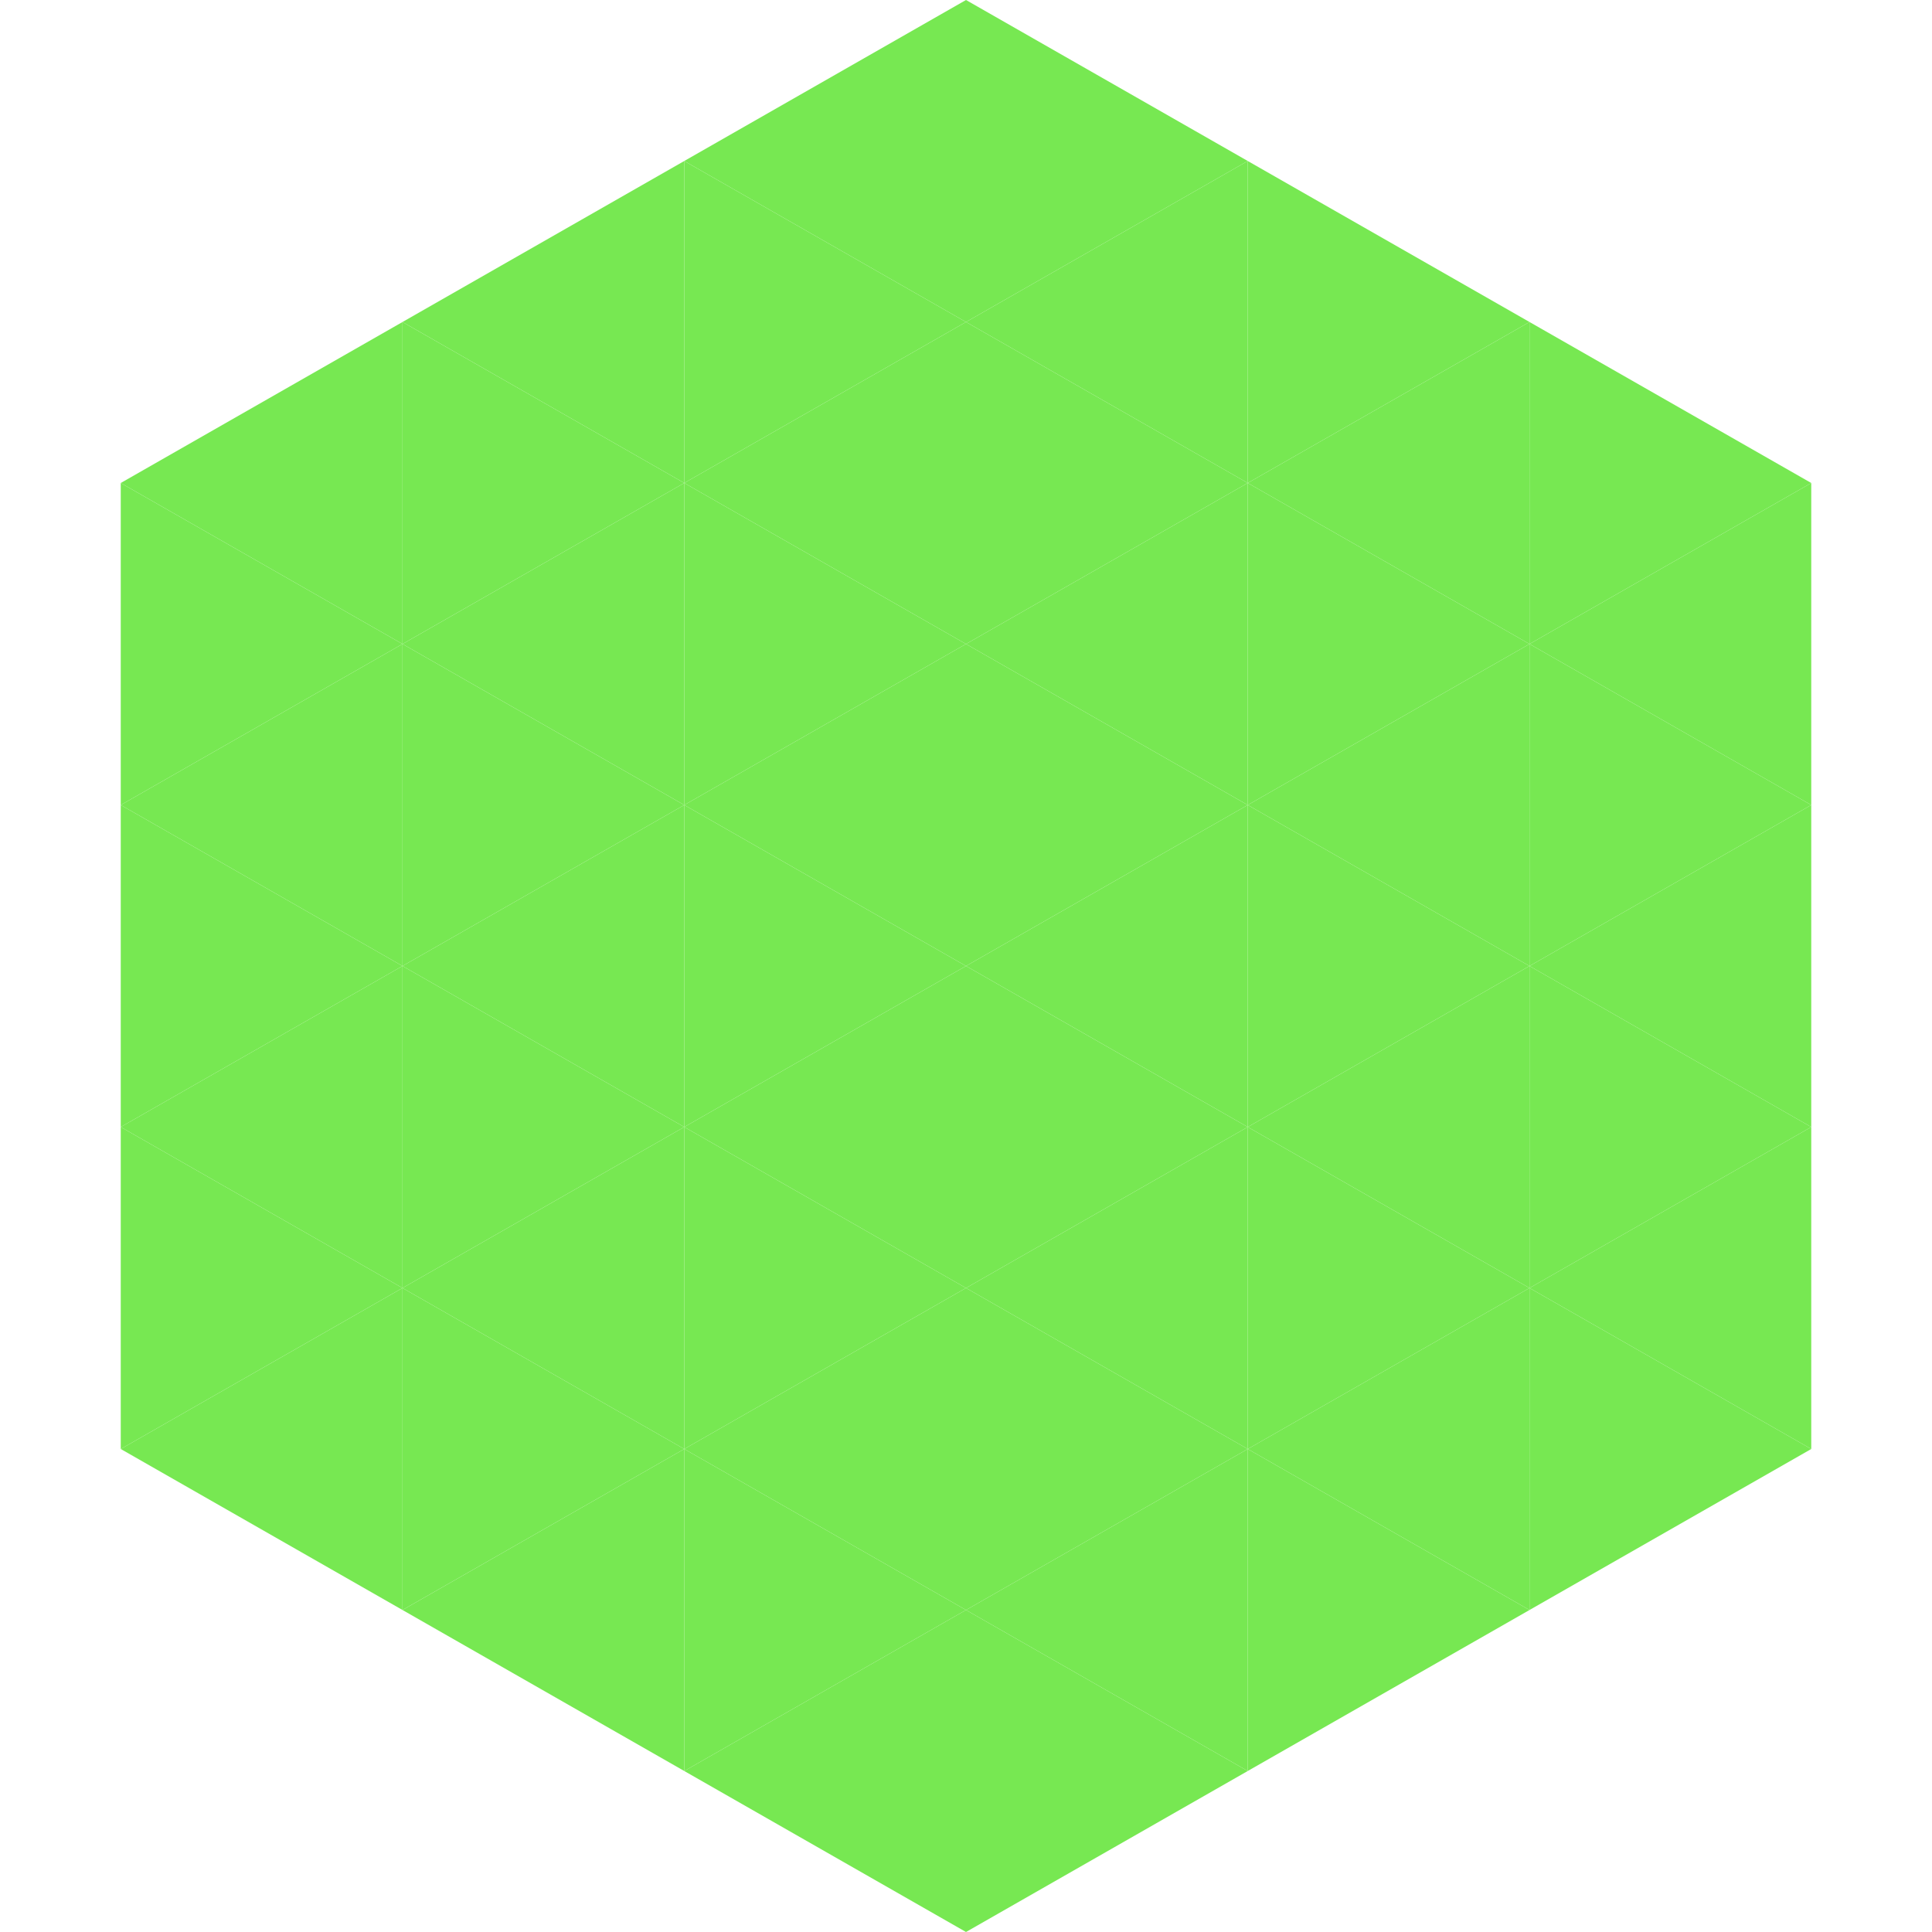 <?xml version="1.0"?>
<!-- Generated by SVGo -->
<svg width="240" height="240"
     xmlns="http://www.w3.org/2000/svg"
     xmlns:xlink="http://www.w3.org/1999/xlink">
<polygon points="50,40 15,60 50,80" style="fill:rgb(119,232,82)" />
<polygon points="190,40 225,60 190,80" style="fill:rgb(119,232,82)" />
<polygon points="15,60 50,80 15,100" style="fill:rgb(119,232,82)" />
<polygon points="225,60 190,80 225,100" style="fill:rgb(119,232,82)" />
<polygon points="50,80 15,100 50,120" style="fill:rgb(119,232,82)" />
<polygon points="190,80 225,100 190,120" style="fill:rgb(119,232,82)" />
<polygon points="15,100 50,120 15,140" style="fill:rgb(119,232,82)" />
<polygon points="225,100 190,120 225,140" style="fill:rgb(119,232,82)" />
<polygon points="50,120 15,140 50,160" style="fill:rgb(119,232,82)" />
<polygon points="190,120 225,140 190,160" style="fill:rgb(119,232,82)" />
<polygon points="15,140 50,160 15,180" style="fill:rgb(119,232,82)" />
<polygon points="225,140 190,160 225,180" style="fill:rgb(119,232,82)" />
<polygon points="50,160 15,180 50,200" style="fill:rgb(119,232,82)" />
<polygon points="190,160 225,180 190,200" style="fill:rgb(119,232,82)" />
<polygon points="15,180 50,200 15,220" style="fill:rgb(255,255,255); fill-opacity:0" />
<polygon points="225,180 190,200 225,220" style="fill:rgb(255,255,255); fill-opacity:0" />
<polygon points="50,0 85,20 50,40" style="fill:rgb(255,255,255); fill-opacity:0" />
<polygon points="190,0 155,20 190,40" style="fill:rgb(255,255,255); fill-opacity:0" />
<polygon points="85,20 50,40 85,60" style="fill:rgb(119,232,82)" />
<polygon points="155,20 190,40 155,60" style="fill:rgb(119,232,82)" />
<polygon points="50,40 85,60 50,80" style="fill:rgb(119,232,82)" />
<polygon points="190,40 155,60 190,80" style="fill:rgb(119,232,82)" />
<polygon points="85,60 50,80 85,100" style="fill:rgb(119,232,82)" />
<polygon points="155,60 190,80 155,100" style="fill:rgb(119,232,82)" />
<polygon points="50,80 85,100 50,120" style="fill:rgb(119,232,82)" />
<polygon points="190,80 155,100 190,120" style="fill:rgb(119,232,82)" />
<polygon points="85,100 50,120 85,140" style="fill:rgb(119,232,82)" />
<polygon points="155,100 190,120 155,140" style="fill:rgb(119,232,82)" />
<polygon points="50,120 85,140 50,160" style="fill:rgb(119,232,82)" />
<polygon points="190,120 155,140 190,160" style="fill:rgb(119,232,82)" />
<polygon points="85,140 50,160 85,180" style="fill:rgb(119,232,82)" />
<polygon points="155,140 190,160 155,180" style="fill:rgb(119,232,82)" />
<polygon points="50,160 85,180 50,200" style="fill:rgb(119,232,82)" />
<polygon points="190,160 155,180 190,200" style="fill:rgb(119,232,82)" />
<polygon points="85,180 50,200 85,220" style="fill:rgb(119,232,82)" />
<polygon points="155,180 190,200 155,220" style="fill:rgb(119,232,82)" />
<polygon points="120,0 85,20 120,40" style="fill:rgb(119,232,82)" />
<polygon points="120,0 155,20 120,40" style="fill:rgb(119,232,82)" />
<polygon points="85,20 120,40 85,60" style="fill:rgb(119,232,82)" />
<polygon points="155,20 120,40 155,60" style="fill:rgb(119,232,82)" />
<polygon points="120,40 85,60 120,80" style="fill:rgb(119,232,82)" />
<polygon points="120,40 155,60 120,80" style="fill:rgb(119,232,82)" />
<polygon points="85,60 120,80 85,100" style="fill:rgb(119,232,82)" />
<polygon points="155,60 120,80 155,100" style="fill:rgb(119,232,82)" />
<polygon points="120,80 85,100 120,120" style="fill:rgb(119,232,82)" />
<polygon points="120,80 155,100 120,120" style="fill:rgb(119,232,82)" />
<polygon points="85,100 120,120 85,140" style="fill:rgb(119,232,82)" />
<polygon points="155,100 120,120 155,140" style="fill:rgb(119,232,82)" />
<polygon points="120,120 85,140 120,160" style="fill:rgb(119,232,82)" />
<polygon points="120,120 155,140 120,160" style="fill:rgb(119,232,82)" />
<polygon points="85,140 120,160 85,180" style="fill:rgb(119,232,82)" />
<polygon points="155,140 120,160 155,180" style="fill:rgb(119,232,82)" />
<polygon points="120,160 85,180 120,200" style="fill:rgb(119,232,82)" />
<polygon points="120,160 155,180 120,200" style="fill:rgb(119,232,82)" />
<polygon points="85,180 120,200 85,220" style="fill:rgb(119,232,82)" />
<polygon points="155,180 120,200 155,220" style="fill:rgb(119,232,82)" />
<polygon points="120,200 85,220 120,240" style="fill:rgb(119,232,82)" />
<polygon points="120,200 155,220 120,240" style="fill:rgb(119,232,82)" />
<polygon points="85,220 120,240 85,260" style="fill:rgb(255,255,255); fill-opacity:0" />
<polygon points="155,220 120,240 155,260" style="fill:rgb(255,255,255); fill-opacity:0" />
</svg>
